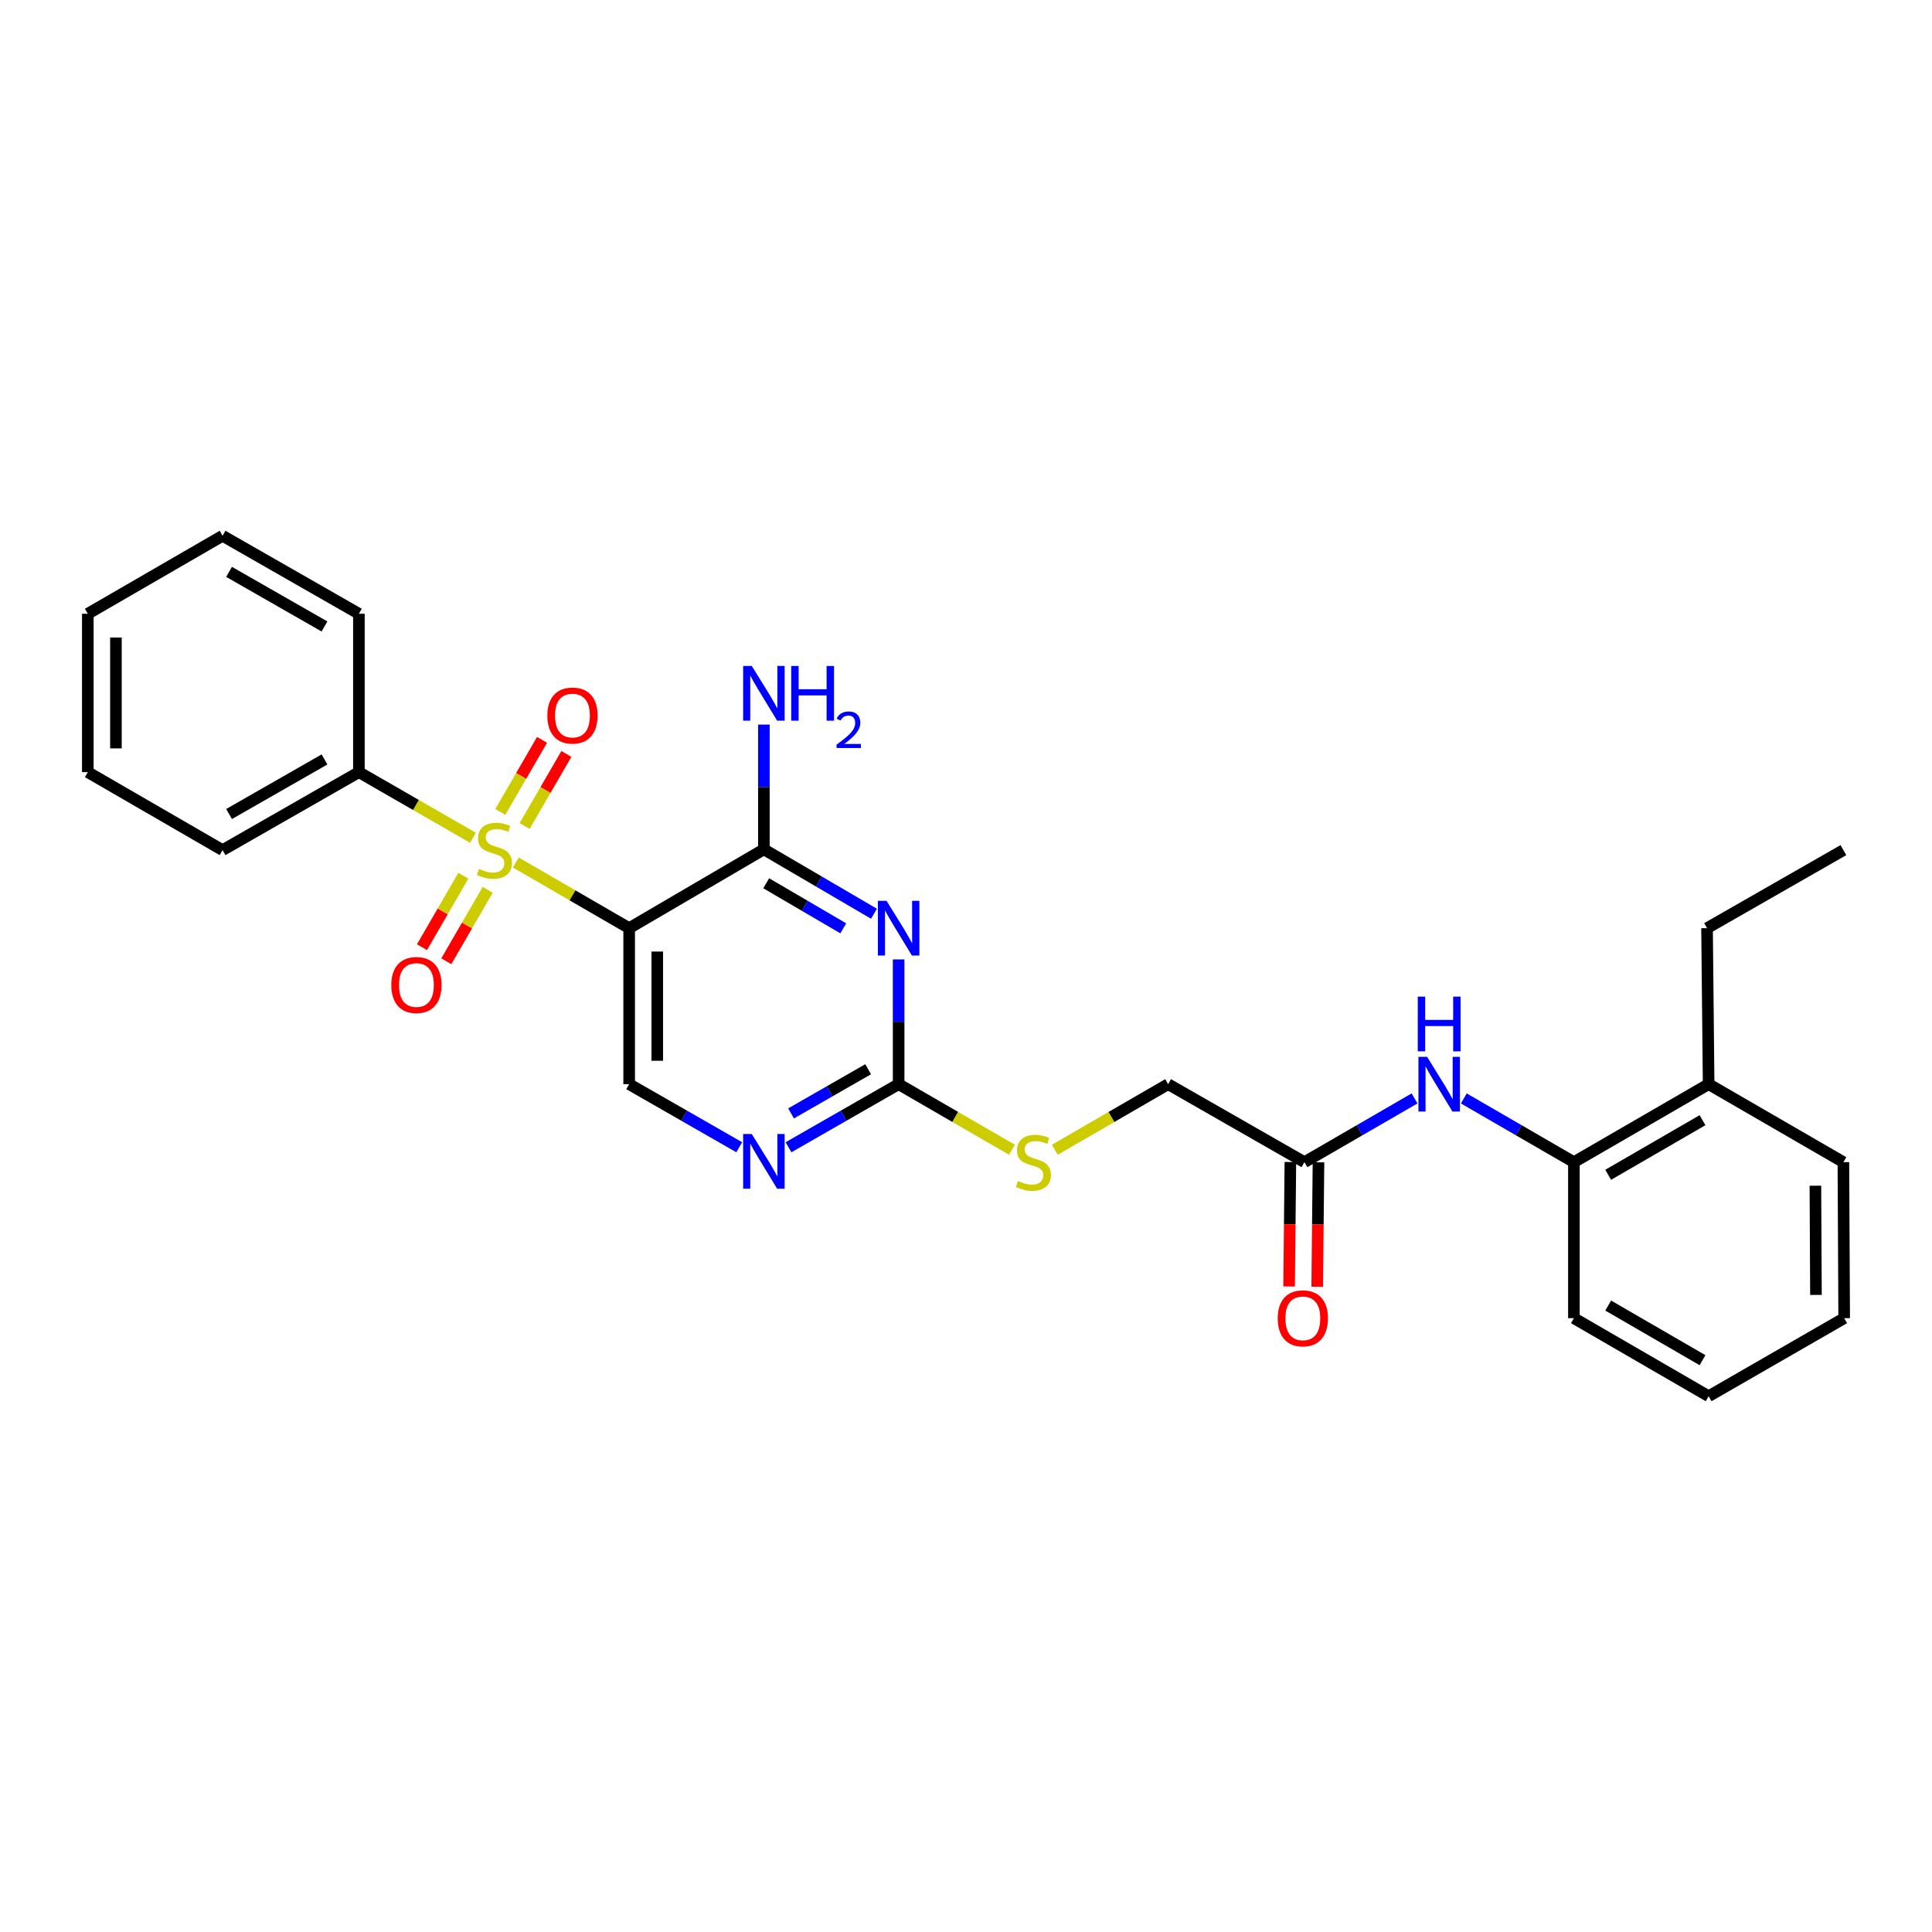 <?xml version='1.0' encoding='iso-8859-1'?>
<svg version='1.1' baseProfile='full'
              xmlns='http://www.w3.org/2000/svg'
                      xmlns:rdkit='http://www.rdkit.org/xml'
                      xmlns:xlink='http://www.w3.org/1999/xlink'
                  xml:space='preserve'
width='1000px' height='1000px' viewBox='0 0 1000 1000'>
<!-- END OF HEADER -->
<rect style='opacity:1.0;fill:#FFFFFF;stroke:none' width='1000' height='1000' x='0' y='0'> </rect>
<path class='bond-0' d='M 267.002,446.45 L 296.328,463.433' style='fill:none;fill-rule:evenodd;stroke:#CCCC00;stroke-width:6px;stroke-linecap:butt;stroke-linejoin:miter;stroke-opacity:1' />
<path class='bond-0' d='M 296.328,463.433 L 325.654,480.415' style='fill:none;fill-rule:evenodd;stroke:#000000;stroke-width:6px;stroke-linecap:butt;stroke-linejoin:miter;stroke-opacity:1' />
<path class='bond-7' d='M 271.548,427.537 L 282.35,408.889' style='fill:none;fill-rule:evenodd;stroke:#CCCC00;stroke-width:6px;stroke-linecap:butt;stroke-linejoin:miter;stroke-opacity:1' />
<path class='bond-7' d='M 282.35,408.889 L 293.152,390.242' style='fill:none;fill-rule:evenodd;stroke:#FF0000;stroke-width:6px;stroke-linecap:butt;stroke-linejoin:miter;stroke-opacity:1' />
<path class='bond-7' d='M 258.959,420.244 L 269.761,401.597' style='fill:none;fill-rule:evenodd;stroke:#CCCC00;stroke-width:6px;stroke-linecap:butt;stroke-linejoin:miter;stroke-opacity:1' />
<path class='bond-7' d='M 269.761,401.597 L 280.563,382.949' style='fill:none;fill-rule:evenodd;stroke:#FF0000;stroke-width:6px;stroke-linecap:butt;stroke-linejoin:miter;stroke-opacity:1' />
<path class='bond-8' d='M 239.831,453.275 L 229.125,471.77' style='fill:none;fill-rule:evenodd;stroke:#CCCC00;stroke-width:6px;stroke-linecap:butt;stroke-linejoin:miter;stroke-opacity:1' />
<path class='bond-8' d='M 229.125,471.77 L 218.419,490.265' style='fill:none;fill-rule:evenodd;stroke:#FF0000;stroke-width:6px;stroke-linecap:butt;stroke-linejoin:miter;stroke-opacity:1' />
<path class='bond-8' d='M 252.423,460.564 L 241.717,479.059' style='fill:none;fill-rule:evenodd;stroke:#CCCC00;stroke-width:6px;stroke-linecap:butt;stroke-linejoin:miter;stroke-opacity:1' />
<path class='bond-8' d='M 241.717,479.059 L 231.01,497.554' style='fill:none;fill-rule:evenodd;stroke:#FF0000;stroke-width:6px;stroke-linecap:butt;stroke-linejoin:miter;stroke-opacity:1' />
<path class='bond-10' d='M 244.804,433.636 L 215.284,416.648' style='fill:none;fill-rule:evenodd;stroke:#CCCC00;stroke-width:6px;stroke-linecap:butt;stroke-linejoin:miter;stroke-opacity:1' />
<path class='bond-10' d='M 215.284,416.648 L 185.764,399.66' style='fill:none;fill-rule:evenodd;stroke:#000000;stroke-width:6px;stroke-linecap:butt;stroke-linejoin:miter;stroke-opacity:1' />
<path class='bond-2' d='M 325.654,480.415 L 395.384,439.613' style='fill:none;fill-rule:evenodd;stroke:#000000;stroke-width:6px;stroke-linecap:butt;stroke-linejoin:miter;stroke-opacity:1' />
<path class='bond-5' d='M 325.654,480.415 L 325.654,561.163' style='fill:none;fill-rule:evenodd;stroke:#000000;stroke-width:6px;stroke-linecap:butt;stroke-linejoin:miter;stroke-opacity:1' />
<path class='bond-5' d='M 340.203,492.527 L 340.203,549.051' style='fill:none;fill-rule:evenodd;stroke:#000000;stroke-width:6px;stroke-linecap:butt;stroke-linejoin:miter;stroke-opacity:1' />
<path class='bond-1' d='M 452.371,472.951 L 423.877,456.282' style='fill:none;fill-rule:evenodd;stroke:#0000FF;stroke-width:6px;stroke-linecap:butt;stroke-linejoin:miter;stroke-opacity:1' />
<path class='bond-1' d='M 423.877,456.282 L 395.384,439.613' style='fill:none;fill-rule:evenodd;stroke:#000000;stroke-width:6px;stroke-linecap:butt;stroke-linejoin:miter;stroke-opacity:1' />
<path class='bond-1' d='M 436.476,480.508 L 416.531,468.84' style='fill:none;fill-rule:evenodd;stroke:#0000FF;stroke-width:6px;stroke-linecap:butt;stroke-linejoin:miter;stroke-opacity:1' />
<path class='bond-1' d='M 416.531,468.84 L 396.586,457.172' style='fill:none;fill-rule:evenodd;stroke:#000000;stroke-width:6px;stroke-linecap:butt;stroke-linejoin:miter;stroke-opacity:1' />
<path class='bond-29' d='M 465.131,496.594 L 465.131,528.878' style='fill:none;fill-rule:evenodd;stroke:#0000FF;stroke-width:6px;stroke-linecap:butt;stroke-linejoin:miter;stroke-opacity:1' />
<path class='bond-29' d='M 465.131,528.878 L 465.131,561.163' style='fill:none;fill-rule:evenodd;stroke:#000000;stroke-width:6px;stroke-linecap:butt;stroke-linejoin:miter;stroke-opacity:1' />
<path class='bond-14' d='M 395.384,439.613 L 395.384,407.329' style='fill:none;fill-rule:evenodd;stroke:#000000;stroke-width:6px;stroke-linecap:butt;stroke-linejoin:miter;stroke-opacity:1' />
<path class='bond-14' d='M 395.384,407.329 L 395.384,375.045' style='fill:none;fill-rule:evenodd;stroke:#0000FF;stroke-width:6px;stroke-linecap:butt;stroke-linejoin:miter;stroke-opacity:1' />
<path class='bond-3' d='M 465.131,561.163 L 436.632,577.491' style='fill:none;fill-rule:evenodd;stroke:#000000;stroke-width:6px;stroke-linecap:butt;stroke-linejoin:miter;stroke-opacity:1' />
<path class='bond-3' d='M 436.632,577.491 L 408.134,593.819' style='fill:none;fill-rule:evenodd;stroke:#0000FF;stroke-width:6px;stroke-linecap:butt;stroke-linejoin:miter;stroke-opacity:1' />
<path class='bond-3' d='M 449.348,553.437 L 429.399,564.867' style='fill:none;fill-rule:evenodd;stroke:#000000;stroke-width:6px;stroke-linecap:butt;stroke-linejoin:miter;stroke-opacity:1' />
<path class='bond-3' d='M 429.399,564.867 L 409.45,576.297' style='fill:none;fill-rule:evenodd;stroke:#0000FF;stroke-width:6px;stroke-linecap:butt;stroke-linejoin:miter;stroke-opacity:1' />
<path class='bond-12' d='M 465.131,561.163 L 494.453,578.138' style='fill:none;fill-rule:evenodd;stroke:#000000;stroke-width:6px;stroke-linecap:butt;stroke-linejoin:miter;stroke-opacity:1' />
<path class='bond-12' d='M 494.453,578.138 L 523.775,595.113' style='fill:none;fill-rule:evenodd;stroke:#CCCC00;stroke-width:6px;stroke-linecap:butt;stroke-linejoin:miter;stroke-opacity:1' />
<path class='bond-4' d='M 382.635,593.818 L 354.144,577.49' style='fill:none;fill-rule:evenodd;stroke:#0000FF;stroke-width:6px;stroke-linecap:butt;stroke-linejoin:miter;stroke-opacity:1' />
<path class='bond-4' d='M 354.144,577.49 L 325.654,561.163' style='fill:none;fill-rule:evenodd;stroke:#000000;stroke-width:6px;stroke-linecap:butt;stroke-linejoin:miter;stroke-opacity:1' />
<path class='bond-6' d='M 732.163,568.546 L 703.667,585.041' style='fill:none;fill-rule:evenodd;stroke:#0000FF;stroke-width:6px;stroke-linecap:butt;stroke-linejoin:miter;stroke-opacity:1' />
<path class='bond-6' d='M 703.667,585.041 L 675.171,601.536' style='fill:none;fill-rule:evenodd;stroke:#000000;stroke-width:6px;stroke-linecap:butt;stroke-linejoin:miter;stroke-opacity:1' />
<path class='bond-11' d='M 757.672,568.547 L 786.16,585.042' style='fill:none;fill-rule:evenodd;stroke:#0000FF;stroke-width:6px;stroke-linecap:butt;stroke-linejoin:miter;stroke-opacity:1' />
<path class='bond-11' d='M 786.16,585.042 L 814.648,601.536' style='fill:none;fill-rule:evenodd;stroke:#000000;stroke-width:6px;stroke-linecap:butt;stroke-linejoin:miter;stroke-opacity:1' />
<path class='bond-9' d='M 675.171,601.536 L 604.616,561.163' style='fill:none;fill-rule:evenodd;stroke:#000000;stroke-width:6px;stroke-linecap:butt;stroke-linejoin:miter;stroke-opacity:1' />
<path class='bond-13' d='M 667.897,601.462 L 667.568,633.666' style='fill:none;fill-rule:evenodd;stroke:#000000;stroke-width:6px;stroke-linecap:butt;stroke-linejoin:miter;stroke-opacity:1' />
<path class='bond-13' d='M 667.568,633.666 L 667.239,665.871' style='fill:none;fill-rule:evenodd;stroke:#FF0000;stroke-width:6px;stroke-linecap:butt;stroke-linejoin:miter;stroke-opacity:1' />
<path class='bond-13' d='M 682.445,601.611 L 682.116,633.815' style='fill:none;fill-rule:evenodd;stroke:#000000;stroke-width:6px;stroke-linecap:butt;stroke-linejoin:miter;stroke-opacity:1' />
<path class='bond-13' d='M 682.116,633.815 L 681.787,666.019' style='fill:none;fill-rule:evenodd;stroke:#FF0000;stroke-width:6px;stroke-linecap:butt;stroke-linejoin:miter;stroke-opacity:1' />
<path class='bond-18' d='M 185.764,399.66 L 115.201,440.025' style='fill:none;fill-rule:evenodd;stroke:#000000;stroke-width:6px;stroke-linecap:butt;stroke-linejoin:miter;stroke-opacity:1' />
<path class='bond-18' d='M 167.955,393.086 L 118.561,421.342' style='fill:none;fill-rule:evenodd;stroke:#000000;stroke-width:6px;stroke-linecap:butt;stroke-linejoin:miter;stroke-opacity:1' />
<path class='bond-19' d='M 185.764,399.66 L 185.764,317.684' style='fill:none;fill-rule:evenodd;stroke:#000000;stroke-width:6px;stroke-linecap:butt;stroke-linejoin:miter;stroke-opacity:1' />
<path class='bond-15' d='M 814.648,601.536 L 884.387,561.163' style='fill:none;fill-rule:evenodd;stroke:#000000;stroke-width:6px;stroke-linecap:butt;stroke-linejoin:miter;stroke-opacity:1' />
<path class='bond-15' d='M 832.398,608.072 L 881.215,579.81' style='fill:none;fill-rule:evenodd;stroke:#000000;stroke-width:6px;stroke-linecap:butt;stroke-linejoin:miter;stroke-opacity:1' />
<path class='bond-17' d='M 814.648,601.536 L 814.648,682.284' style='fill:none;fill-rule:evenodd;stroke:#000000;stroke-width:6px;stroke-linecap:butt;stroke-linejoin:miter;stroke-opacity:1' />
<path class='bond-16' d='M 545.964,595.114 L 575.29,578.138' style='fill:none;fill-rule:evenodd;stroke:#CCCC00;stroke-width:6px;stroke-linecap:butt;stroke-linejoin:miter;stroke-opacity:1' />
<path class='bond-16' d='M 575.29,578.138 L 604.616,561.163' style='fill:none;fill-rule:evenodd;stroke:#000000;stroke-width:6px;stroke-linecap:butt;stroke-linejoin:miter;stroke-opacity:1' />
<path class='bond-20' d='M 884.387,561.163 L 883.562,480.415' style='fill:none;fill-rule:evenodd;stroke:#000000;stroke-width:6px;stroke-linecap:butt;stroke-linejoin:miter;stroke-opacity:1' />
<path class='bond-21' d='M 884.387,561.163 L 954.133,601.536' style='fill:none;fill-rule:evenodd;stroke:#000000;stroke-width:6px;stroke-linecap:butt;stroke-linejoin:miter;stroke-opacity:1' />
<path class='bond-23' d='M 814.648,682.284 L 884.387,722.682' style='fill:none;fill-rule:evenodd;stroke:#000000;stroke-width:6px;stroke-linecap:butt;stroke-linejoin:miter;stroke-opacity:1' />
<path class='bond-23' d='M 832.402,675.754 L 881.219,704.033' style='fill:none;fill-rule:evenodd;stroke:#000000;stroke-width:6px;stroke-linecap:butt;stroke-linejoin:miter;stroke-opacity:1' />
<path class='bond-24' d='M 115.201,440.025 L 45.455,399.66' style='fill:none;fill-rule:evenodd;stroke:#000000;stroke-width:6px;stroke-linecap:butt;stroke-linejoin:miter;stroke-opacity:1' />
<path class='bond-26' d='M 185.764,317.684 L 115.201,277.318' style='fill:none;fill-rule:evenodd;stroke:#000000;stroke-width:6px;stroke-linecap:butt;stroke-linejoin:miter;stroke-opacity:1' />
<path class='bond-26' d='M 167.955,324.258 L 118.561,296.002' style='fill:none;fill-rule:evenodd;stroke:#000000;stroke-width:6px;stroke-linecap:butt;stroke-linejoin:miter;stroke-opacity:1' />
<path class='bond-22' d='M 883.562,480.415 L 954.133,440.025' style='fill:none;fill-rule:evenodd;stroke:#000000;stroke-width:6px;stroke-linecap:butt;stroke-linejoin:miter;stroke-opacity:1' />
<path class='bond-30' d='M 954.133,601.536 L 954.545,682.284' style='fill:none;fill-rule:evenodd;stroke:#000000;stroke-width:6px;stroke-linecap:butt;stroke-linejoin:miter;stroke-opacity:1' />
<path class='bond-30' d='M 939.646,613.723 L 939.935,670.246' style='fill:none;fill-rule:evenodd;stroke:#000000;stroke-width:6px;stroke-linecap:butt;stroke-linejoin:miter;stroke-opacity:1' />
<path class='bond-25' d='M 884.387,722.682 L 954.545,682.284' style='fill:none;fill-rule:evenodd;stroke:#000000;stroke-width:6px;stroke-linecap:butt;stroke-linejoin:miter;stroke-opacity:1' />
<path class='bond-28' d='M 45.455,399.66 L 45.455,317.684' style='fill:none;fill-rule:evenodd;stroke:#000000;stroke-width:6px;stroke-linecap:butt;stroke-linejoin:miter;stroke-opacity:1' />
<path class='bond-28' d='M 60.004,387.363 L 60.004,329.98' style='fill:none;fill-rule:evenodd;stroke:#000000;stroke-width:6px;stroke-linecap:butt;stroke-linejoin:miter;stroke-opacity:1' />
<path class='bond-27' d='M 115.201,277.318 L 45.455,317.684' style='fill:none;fill-rule:evenodd;stroke:#000000;stroke-width:6px;stroke-linecap:butt;stroke-linejoin:miter;stroke-opacity:1' />
<path  class='atom-0' d='M 247.907 449.745
Q 248.227 449.865, 249.547 450.425
Q 250.867 450.985, 252.307 451.345
Q 253.787 451.665, 255.227 451.665
Q 257.907 451.665, 259.467 450.385
Q 261.027 449.065, 261.027 446.785
Q 261.027 445.225, 260.227 444.265
Q 259.467 443.305, 258.267 442.785
Q 257.067 442.265, 255.067 441.665
Q 252.547 440.905, 251.027 440.185
Q 249.547 439.465, 248.467 437.945
Q 247.427 436.425, 247.427 433.865
Q 247.427 430.305, 249.827 428.105
Q 252.267 425.905, 257.067 425.905
Q 260.347 425.905, 264.067 427.465
L 263.147 430.545
Q 259.747 429.145, 257.187 429.145
Q 254.427 429.145, 252.907 430.305
Q 251.387 431.425, 251.427 433.385
Q 251.427 434.905, 252.187 435.825
Q 252.987 436.745, 254.107 437.265
Q 255.267 437.785, 257.187 438.385
Q 259.747 439.185, 261.267 439.985
Q 262.787 440.785, 263.867 442.425
Q 264.987 444.025, 264.987 446.785
Q 264.987 450.705, 262.347 452.825
Q 259.747 454.905, 255.387 454.905
Q 252.867 454.905, 250.947 454.345
Q 249.067 453.825, 246.827 452.905
L 247.907 449.745
' fill='#CCCC00'/>
<path  class='atom-2' d='M 458.871 466.255
L 468.151 481.255
Q 469.071 482.735, 470.551 485.415
Q 472.031 488.095, 472.111 488.255
L 472.111 466.255
L 475.871 466.255
L 475.871 494.575
L 471.991 494.575
L 462.031 478.175
Q 460.871 476.255, 459.631 474.055
Q 458.431 471.855, 458.071 471.175
L 458.071 494.575
L 454.391 494.575
L 454.391 466.255
L 458.871 466.255
' fill='#0000FF'/>
<path  class='atom-5' d='M 389.124 586.964
L 398.404 601.964
Q 399.324 603.444, 400.804 606.124
Q 402.284 608.804, 402.364 608.964
L 402.364 586.964
L 406.124 586.964
L 406.124 615.284
L 402.244 615.284
L 392.284 598.884
Q 391.124 596.964, 389.884 594.764
Q 388.684 592.564, 388.324 591.884
L 388.324 615.284
L 384.644 615.284
L 384.644 586.964
L 389.124 586.964
' fill='#0000FF'/>
<path  class='atom-7' d='M 738.658 547.003
L 747.938 562.003
Q 748.858 563.483, 750.338 566.163
Q 751.818 568.843, 751.898 569.003
L 751.898 547.003
L 755.658 547.003
L 755.658 575.323
L 751.778 575.323
L 741.818 558.923
Q 740.658 557.003, 739.418 554.803
Q 738.218 552.603, 737.858 551.923
L 737.858 575.323
L 734.178 575.323
L 734.178 547.003
L 738.658 547.003
' fill='#0000FF'/>
<path  class='atom-7' d='M 733.838 515.851
L 737.678 515.851
L 737.678 527.891
L 752.158 527.891
L 752.158 515.851
L 755.998 515.851
L 755.998 544.171
L 752.158 544.171
L 752.158 531.091
L 737.678 531.091
L 737.678 544.171
L 733.838 544.171
L 733.838 515.851
' fill='#0000FF'/>
<path  class='atom-8' d='M 283.305 370.367
Q 283.305 363.567, 286.665 359.767
Q 290.025 355.967, 296.305 355.967
Q 302.585 355.967, 305.945 359.767
Q 309.305 363.567, 309.305 370.367
Q 309.305 377.247, 305.905 381.167
Q 302.505 385.047, 296.305 385.047
Q 290.065 385.047, 286.665 381.167
Q 283.305 377.287, 283.305 370.367
M 296.305 381.847
Q 300.625 381.847, 302.945 378.967
Q 305.305 376.047, 305.305 370.367
Q 305.305 364.807, 302.945 362.007
Q 300.625 359.167, 296.305 359.167
Q 291.985 359.167, 289.625 361.967
Q 287.305 364.767, 287.305 370.367
Q 287.305 376.087, 289.625 378.967
Q 291.985 381.847, 296.305 381.847
' fill='#FF0000'/>
<path  class='atom-9' d='M 202.541 509.836
Q 202.541 503.036, 205.901 499.236
Q 209.261 495.436, 215.541 495.436
Q 221.821 495.436, 225.181 499.236
Q 228.541 503.036, 228.541 509.836
Q 228.541 516.716, 225.141 520.636
Q 221.741 524.516, 215.541 524.516
Q 209.301 524.516, 205.901 520.636
Q 202.541 516.756, 202.541 509.836
M 215.541 521.316
Q 219.861 521.316, 222.181 518.436
Q 224.541 515.516, 224.541 509.836
Q 224.541 504.276, 222.181 501.476
Q 219.861 498.636, 215.541 498.636
Q 211.221 498.636, 208.861 501.436
Q 206.541 504.236, 206.541 509.836
Q 206.541 515.556, 208.861 518.436
Q 211.221 521.316, 215.541 521.316
' fill='#FF0000'/>
<path  class='atom-13' d='M 526.869 611.256
Q 527.189 611.376, 528.509 611.936
Q 529.829 612.496, 531.269 612.856
Q 532.749 613.176, 534.189 613.176
Q 536.869 613.176, 538.429 611.896
Q 539.989 610.576, 539.989 608.296
Q 539.989 606.736, 539.189 605.776
Q 538.429 604.816, 537.229 604.296
Q 536.029 603.776, 534.029 603.176
Q 531.509 602.416, 529.989 601.696
Q 528.509 600.976, 527.429 599.456
Q 526.389 597.936, 526.389 595.376
Q 526.389 591.816, 528.789 589.616
Q 531.229 587.416, 536.029 587.416
Q 539.309 587.416, 543.029 588.976
L 542.109 592.056
Q 538.709 590.656, 536.149 590.656
Q 533.389 590.656, 531.869 591.816
Q 530.349 592.936, 530.389 594.896
Q 530.389 596.416, 531.149 597.336
Q 531.949 598.256, 533.069 598.776
Q 534.229 599.296, 536.149 599.896
Q 538.709 600.696, 540.229 601.496
Q 541.749 602.296, 542.829 603.936
Q 543.949 605.536, 543.949 608.296
Q 543.949 612.216, 541.309 614.336
Q 538.709 616.416, 534.349 616.416
Q 531.829 616.416, 529.909 615.856
Q 528.029 615.336, 525.789 614.416
L 526.869 611.256
' fill='#CCCC00'/>
<path  class='atom-14' d='M 661.346 682.364
Q 661.346 675.564, 664.706 671.764
Q 668.066 667.964, 674.346 667.964
Q 680.626 667.964, 683.986 671.764
Q 687.346 675.564, 687.346 682.364
Q 687.346 689.244, 683.946 693.164
Q 680.546 697.044, 674.346 697.044
Q 668.106 697.044, 664.706 693.164
Q 661.346 689.284, 661.346 682.364
M 674.346 693.844
Q 678.666 693.844, 680.986 690.964
Q 683.346 688.044, 683.346 682.364
Q 683.346 676.804, 680.986 674.004
Q 678.666 671.164, 674.346 671.164
Q 670.026 671.164, 667.666 673.964
Q 665.346 676.764, 665.346 682.364
Q 665.346 688.084, 667.666 690.964
Q 670.026 693.844, 674.346 693.844
' fill='#FF0000'/>
<path  class='atom-15' d='M 389.124 344.706
L 398.404 359.706
Q 399.324 361.186, 400.804 363.866
Q 402.284 366.546, 402.364 366.706
L 402.364 344.706
L 406.124 344.706
L 406.124 373.026
L 402.244 373.026
L 392.284 356.626
Q 391.124 354.706, 389.884 352.506
Q 388.684 350.306, 388.324 349.626
L 388.324 373.026
L 384.644 373.026
L 384.644 344.706
L 389.124 344.706
' fill='#0000FF'/>
<path  class='atom-15' d='M 409.524 344.706
L 413.364 344.706
L 413.364 356.746
L 427.844 356.746
L 427.844 344.706
L 431.684 344.706
L 431.684 373.026
L 427.844 373.026
L 427.844 359.946
L 413.364 359.946
L 413.364 373.026
L 409.524 373.026
L 409.524 344.706
' fill='#0000FF'/>
<path  class='atom-15' d='M 433.057 372.032
Q 433.743 370.263, 435.38 369.287
Q 437.017 368.283, 439.287 368.283
Q 442.112 368.283, 443.696 369.815
Q 445.28 371.346, 445.28 374.065
Q 445.28 376.837, 443.221 379.424
Q 441.188 382.011, 436.964 385.074
L 445.597 385.074
L 445.597 387.186
L 433.004 387.186
L 433.004 385.417
Q 436.489 382.935, 438.548 381.087
Q 440.634 379.239, 441.637 377.576
Q 442.64 375.913, 442.64 374.197
Q 442.64 372.402, 441.742 371.399
Q 440.845 370.395, 439.287 370.395
Q 437.782 370.395, 436.779 371.003
Q 435.776 371.61, 435.063 372.956
L 433.057 372.032
' fill='#0000FF'/>
</svg>
